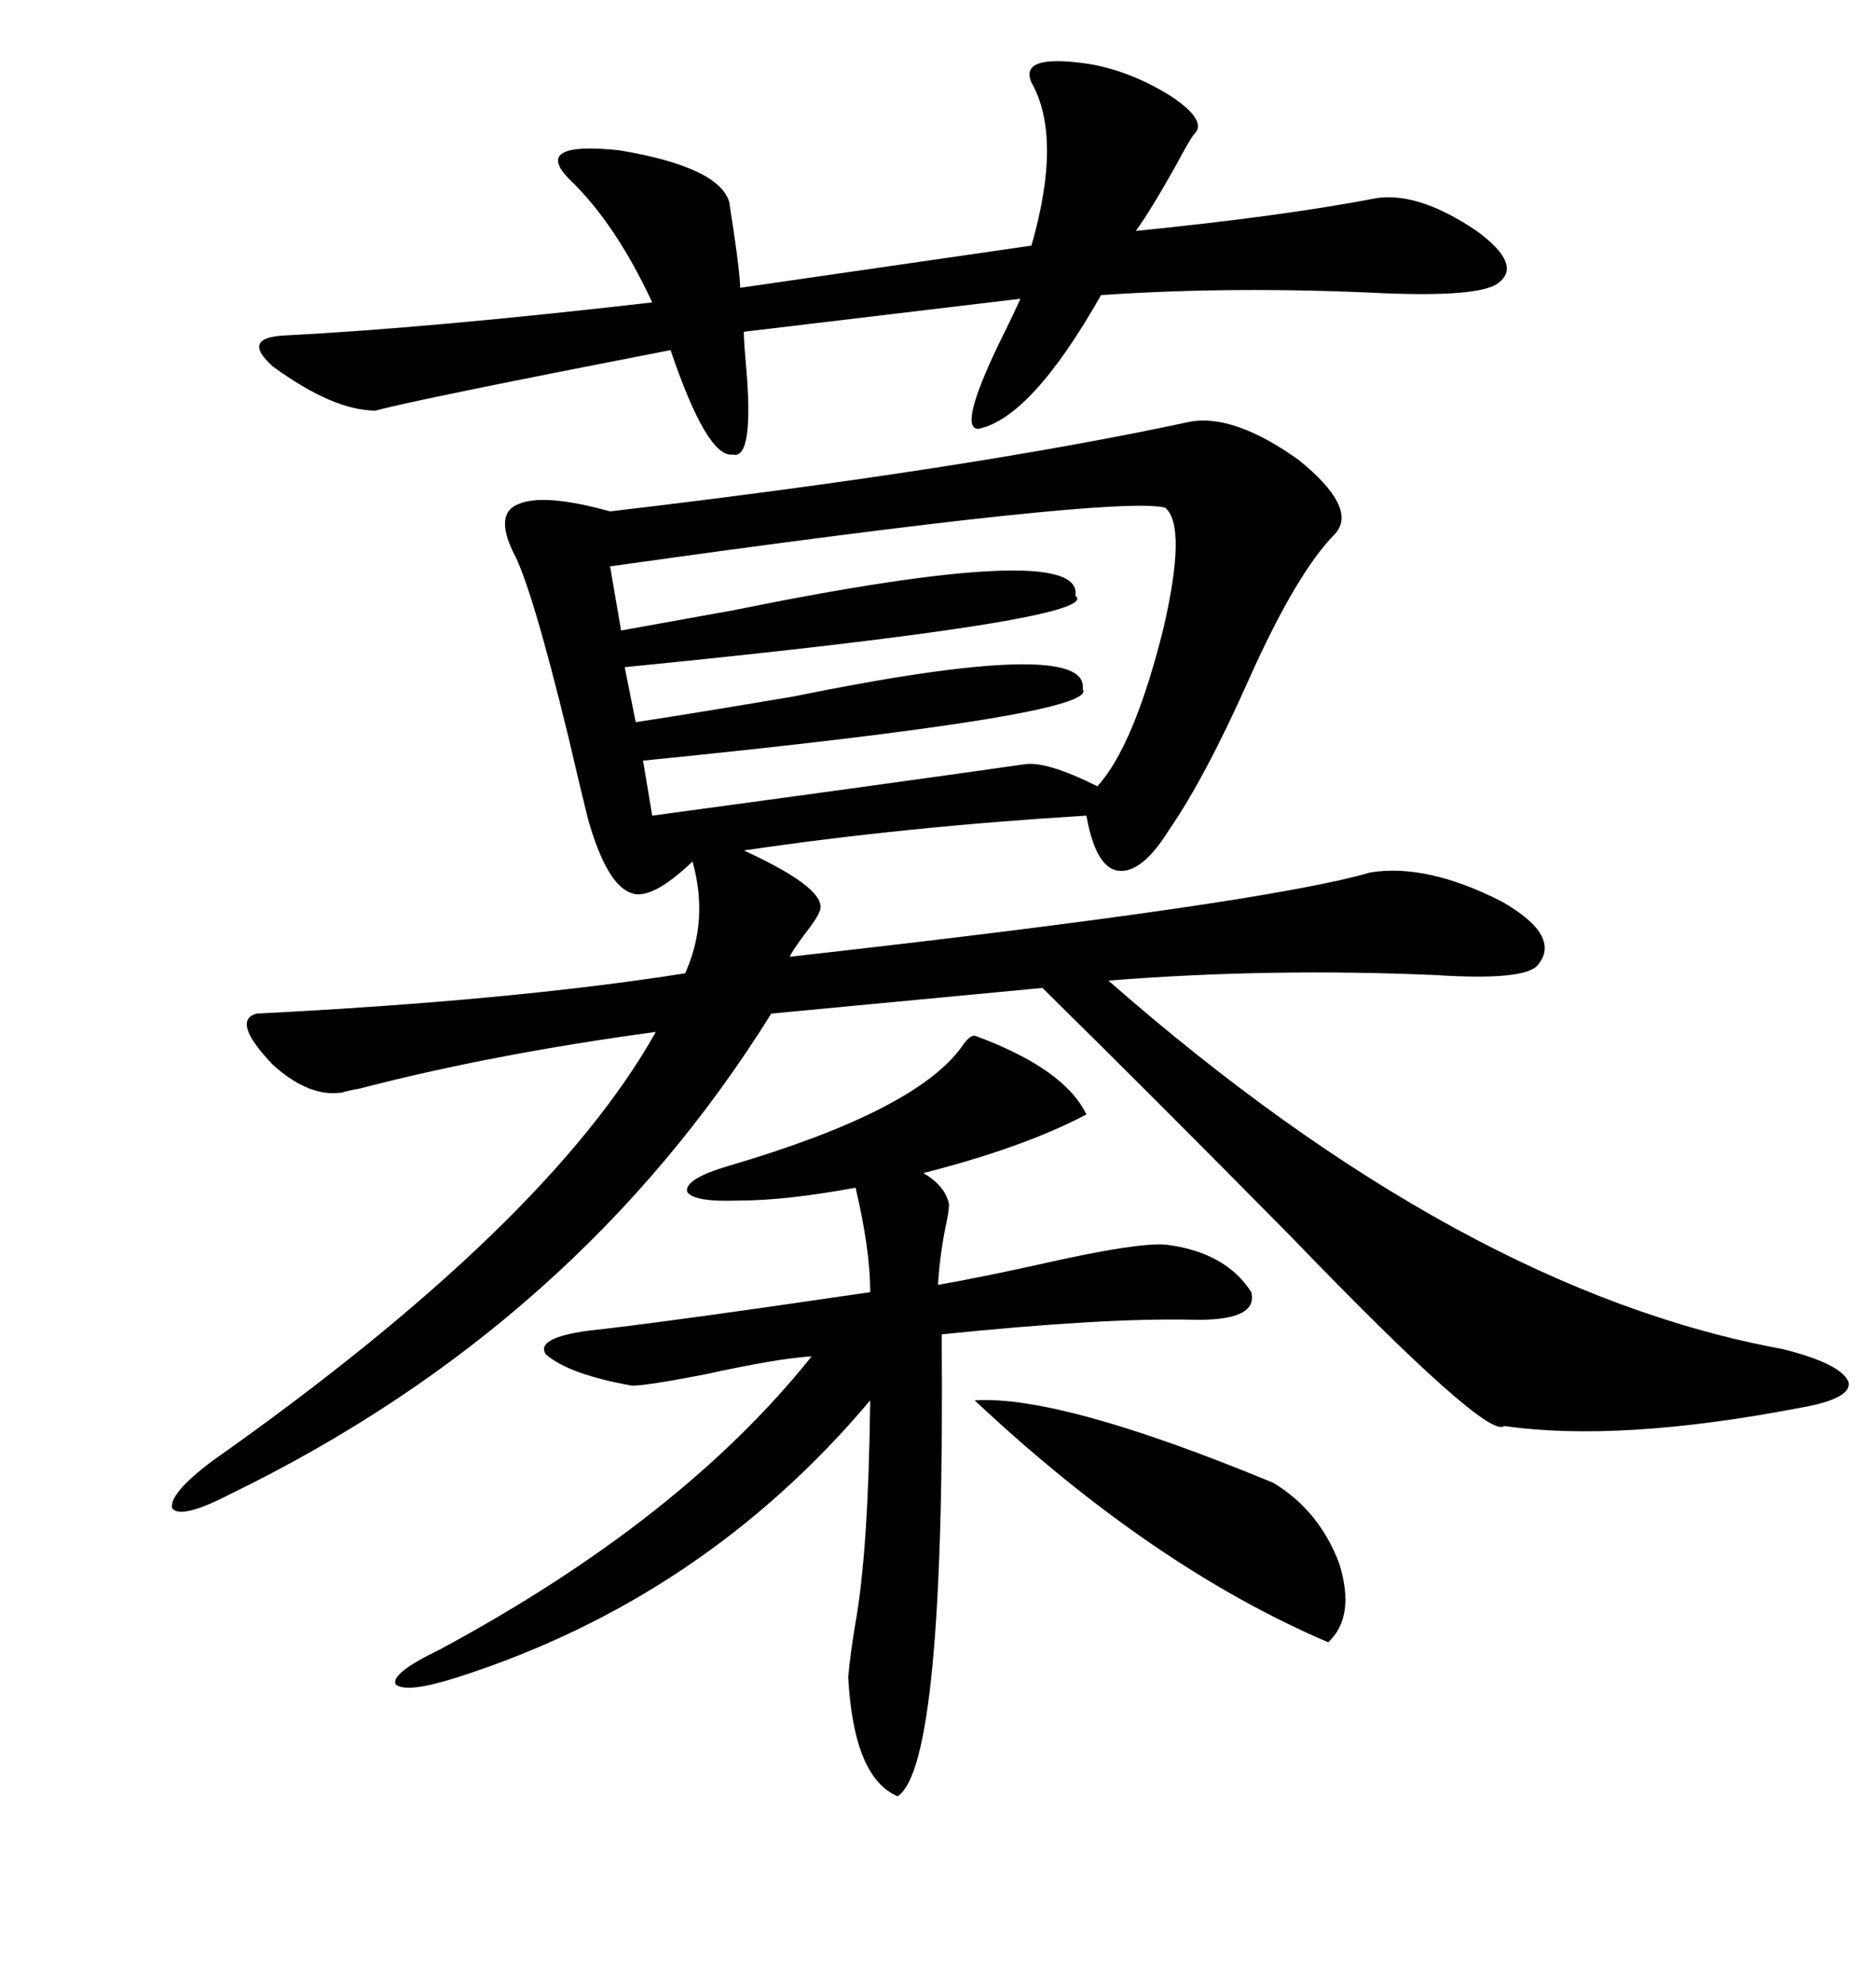 <svg xmlns="http://www.w3.org/2000/svg" xmlns:xlink="http://www.w3.org/1999/xlink" width="300" height="317.285"><path d="M190.43 67.38L190.43 67.38Q197.46 66.21 207.71 73.54L207.71 73.54Q217.09 81.15 213.57 85.25L213.57 85.25Q207.42 91.41 199.80 108.40L199.80 108.40Q192.77 124.22 186.91 132.71L186.91 132.71Q182.52 139.75 178.71 139.16L178.71 139.16Q175.20 138.57 173.73 130.37L173.73 130.37Q144.73 132.13 118.95 135.94L118.95 135.94Q133.01 142.38 130.96 145.90L130.96 145.90Q130.66 146.78 128.61 149.41L128.61 149.41Q126.86 151.76 126.27 152.93L126.27 152.93Q202.15 144.43 219.14 139.45L219.14 139.45Q228.22 137.99 240.23 144.14L240.23 144.14Q249.90 149.71 245.80 154.39L245.80 154.39Q243.46 156.74 229.69 155.86L229.69 155.86Q203.03 154.69 177.25 156.74L177.25 156.74Q233.79 206.25 285.06 215.63L285.06 215.63Q294.43 217.97 295.61 220.90L295.61 220.90Q296.19 223.54 287.99 225L287.99 225Q258.98 230.57 240.53 227.93L240.53 227.93Q237.89 230.27 206.54 197.75L206.54 197.75Q183.98 174.90 166.70 157.91L166.70 157.91L123.34 162.01Q92.29 211.82 36.91 238.77L36.91 238.77Q29.00 242.87 27.54 241.11L27.54 241.11Q26.95 238.77 33.98 233.50L33.98 233.50Q87.60 195.70 104.88 164.94L104.88 164.94Q78.81 168.46 57.42 174.02L57.42 174.02Q55.66 174.32 54.79 174.61L54.79 174.61Q49.51 175.49 43.65 170.21L43.65 170.21Q36.91 163.18 41.02 162.01L41.02 162.01Q81.74 159.96 109.57 155.57L109.57 155.57Q113.38 147.07 110.74 137.70L110.74 137.70Q104.00 144.14 100.78 142.68L100.78 142.68Q96.97 141.21 94.04 130.96L94.04 130.96Q92.87 126.27 90.82 117.48L90.82 117.48Q84.96 93.46 82.03 88.18L82.03 88.18Q79.10 82.03 82.91 80.57L82.91 80.57Q87.01 78.81 97.56 81.74L97.56 81.74Q154.98 75 190.43 67.38ZM155.86 165.53L155.86 165.53Q170.21 170.80 173.73 178.13L173.73 178.13Q163.77 183.40 147.66 187.50L147.66 187.50Q151.17 189.55 151.76 192.48L151.76 192.48Q151.76 193.65 151.17 196.29L151.17 196.29Q150.29 200.68 150 205.37L150 205.37Q156.74 204.20 167.29 201.86L167.29 201.86Q181.64 198.63 186.33 198.93L186.33 198.93Q196.00 200.10 200.10 206.54L200.10 206.54Q201.27 211.23 190.43 210.94L190.43 210.94Q176.37 210.64 150.59 213.28L150.59 213.28Q151.17 282.13 143.55 287.11L143.55 287.11Q136.52 284.18 135.64 268.07L135.64 268.07Q135.94 264.55 136.82 259.28L136.82 259.28Q138.87 247.85 139.16 223.83L139.16 223.83Q112.50 255.47 73.24 268.07L73.24 268.07Q65.04 270.70 63.28 269.24L63.28 269.24Q62.40 267.48 70.31 263.67L70.31 263.67Q108.98 242.87 129.79 216.80L129.79 216.80Q124.51 217.09 112.50 219.73L112.50 219.73Q103.42 221.48 101.07 221.48L101.07 221.48Q91.11 219.73 87.30 216.50L87.30 216.50Q85.55 213.87 94.04 212.70L94.04 212.70Q105.18 211.52 139.16 206.54L139.16 206.54Q139.16 199.80 136.82 189.84L136.82 189.84Q125.68 191.89 118.36 191.89L118.36 191.89Q110.74 192.19 109.86 190.43L109.86 190.43Q109.57 188.38 116.60 186.33L116.60 186.33Q146.48 177.54 153.81 167.29L153.81 167.29Q154.98 165.53 155.86 165.53ZM164.94 13.18L164.94 13.18Q162.89 8.50 174.32 10.25L174.32 10.25Q181.05 11.43 187.50 15.53L187.50 15.53Q193.07 19.34 191.02 21.39L191.02 21.39Q190.43 21.97 188.09 26.37L188.09 26.37Q183.98 33.69 181.64 36.91L181.64 36.91Q205.08 34.57 220.31 31.64L220.31 31.64Q227.05 30.76 236.13 36.91L236.13 36.91Q243.75 42.48 239.36 45.41L239.36 45.41Q236.13 47.46 221.48 46.88L221.48 46.88Q197.46 45.70 176.07 47.17L176.07 47.17Q164.94 66.80 156.45 68.55L156.45 68.55Q153.22 68.55 159.67 55.08L159.67 55.08Q162.01 50.39 163.18 47.75L163.18 47.75L118.95 53.03Q118.95 54.49 119.24 57.71L119.24 57.71Q120.70 73.54 117.19 72.66L117.19 72.66Q113.09 73.24 107.23 55.96L107.23 55.96Q66.50 63.87 60.06 65.63L60.06 65.63Q53.32 65.63 43.65 58.59L43.65 58.59Q38.38 53.91 45.70 53.61L45.70 53.61Q68.55 52.44 104.30 48.34L104.30 48.34Q98.44 35.74 91.11 28.71L91.11 28.71Q84.96 22.56 99.02 24.02L99.02 24.02Q114.84 26.66 116.60 32.23L116.60 32.23Q118.36 43.36 118.36 46.00L118.36 46.00L164.94 39.26Q169.92 21.97 164.94 13.18ZM186.33 81.15L186.33 81.15Q178.71 79.10 97.56 90.53L97.56 90.53L99.32 100.78Q105.76 99.61 117.19 97.56L117.19 97.56Q173.44 86.13 171.97 95.21L171.97 95.21Q176.95 99.02 99.90 106.64L99.90 106.64L101.66 115.43Q111.33 113.96 126.86 111.33L126.86 111.33Q174.32 101.66 173.14 110.16L173.14 110.16Q176.07 114.26 102.83 121.58L102.83 121.58L104.30 130.37Q143.26 125.10 163.77 122.17L163.77 122.17Q167.29 121.58 175.49 125.68L175.49 125.68Q181.35 119.24 186.04 100.49L186.04 100.49Q189.84 84.08 186.33 81.15ZM155.86 223.83L155.86 223.83Q169.63 222.95 203.61 237.01L203.61 237.01Q210.94 241.41 214.16 249.90L214.16 249.90Q216.80 258.40 212.40 262.50L212.40 262.50Q184.28 250.49 155.86 223.83Z"/></svg>